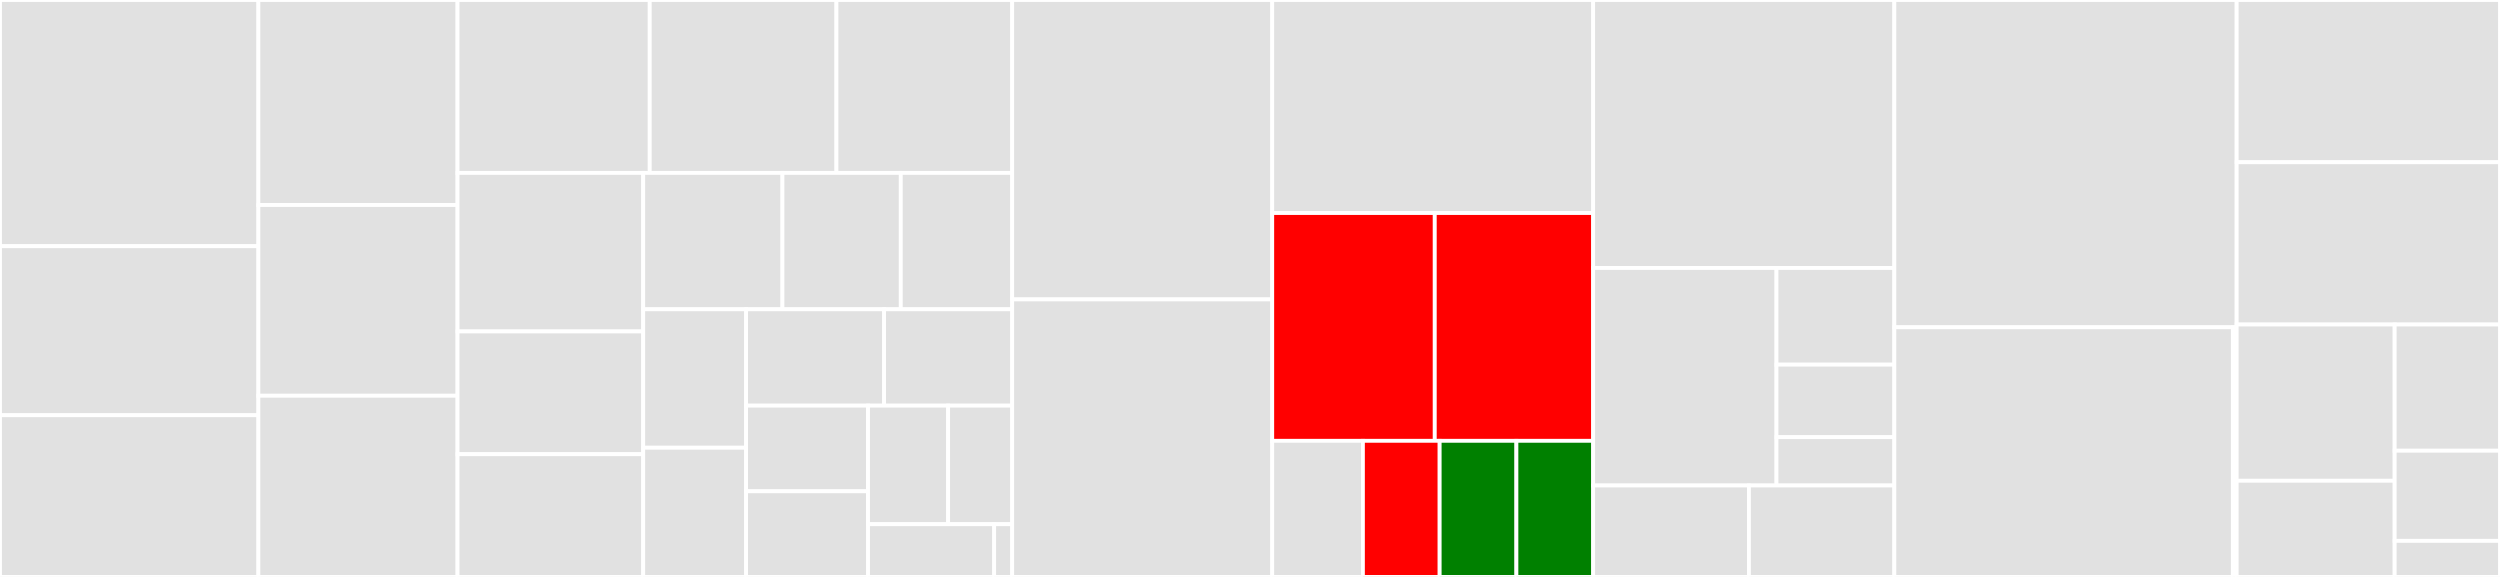 <svg baseProfile="full" width="650" height="150" viewBox="0 0 650 150" version="1.1"
xmlns="http://www.w3.org/2000/svg" xmlns:ev="http://www.w3.org/2001/xml-events"
xmlns:xlink="http://www.w3.org/1999/xlink">

<rect x="0" y="0" width="650" height="150" fill="#333333" stroke="none"/>

<style>rect.s{mask:url(#mask);}</style>
<defs>
  <pattern id="white" width="4" height="4" patternUnits="userSpaceOnUse" patternTransform="rotate(45)">
    <rect width="2" height="2" transform="translate(0,0)" fill="white"></rect>
  </pattern>
  <mask id="mask">
    <rect x="0" y="0" width="100%" height="100%" fill="url(#white)"></rect>
  </mask>
</defs>

<rect x="0" y="0" width="67.182" height="64.013" fill="#e1e1e1" stroke="white" stroke-width="1" class=" tooltipped" data-content="pipeline/ops/span_subwords.py"><title>pipeline/ops/span_subwords.py</title></rect>
<rect x="0" y="64.013" width="67.182" height="43.949" fill="#e1e1e1" stroke="white" stroke-width="1" class=" tooltipped" data-content="pipeline/ops/eng_tokenizer.py"><title>pipeline/ops/eng_tokenizer.py</title></rect>
<rect x="0" y="107.962" width="67.182" height="42.038" fill="#e1e1e1" stroke="white" stroke-width="1" class=" tooltipped" data-content="pipeline/ops/token_to_index.py"><title>pipeline/ops/token_to_index.py</title></rect>
<rect x="67.182" y="0" width="51.777" height="53.306" fill="#e1e1e1" stroke="white" stroke-width="1" class=" tooltipped" data-content="pipeline/ops/strip_accent_token.py"><title>pipeline/ops/strip_accent_token.py</title></rect>
<rect x="67.182" y="53.306" width="51.777" height="49.587" fill="#e1e1e1" stroke="white" stroke-width="1" class=" tooltipped" data-content="pipeline/ops/pad.py"><title>pipeline/ops/pad.py</title></rect>
<rect x="67.182" y="102.893" width="51.777" height="47.107" fill="#e1e1e1" stroke="white" stroke-width="1" class=" tooltipped" data-content="pipeline/ops/pattern_to_token.py"><title>pipeline/ops/pattern_to_token.py</title></rect>
<rect x="118.96" y="0" width="49.973" height="44.955" fill="#e1e1e1" stroke="white" stroke-width="1" class=" tooltipped" data-content="pipeline/ops/add_sos_eos.py"><title>pipeline/ops/add_sos_eos.py</title></rect>
<rect x="168.932" y="0" width="48.545" height="44.955" fill="#e1e1e1" stroke="white" stroke-width="1" class=" tooltipped" data-content="pipeline/ops/add_whitespace_around_character.py"><title>pipeline/ops/add_whitespace_around_character.py</title></rect>
<rect x="217.477" y="0" width="45.689" height="44.955" fill="#e1e1e1" stroke="white" stroke-width="1" class=" tooltipped" data-content="pipeline/ops/lowercase.py"><title>pipeline/ops/lowercase.py</title></rect>
<rect x="118.96" y="44.955" width="48.273" height="41.22" fill="#e1e1e1" stroke="white" stroke-width="1" class=" tooltipped" data-content="pipeline/ops/tokenizer.py"><title>pipeline/ops/tokenizer.py</title></rect>
<rect x="118.96" y="86.175" width="48.273" height="31.912" fill="#e1e1e1" stroke="white" stroke-width="1" class=" tooltipped" data-content="pipeline/ops/float_token_with_space.py"><title>pipeline/ops/float_token_with_space.py</title></rect>
<rect x="118.96" y="118.088" width="48.273" height="31.912" fill="#e1e1e1" stroke="white" stroke-width="1" class=" tooltipped" data-content="pipeline/ops/int_token_with_space.py"><title>pipeline/ops/int_token_with_space.py</title></rect>
<rect x="167.232" y="44.955" width="36.202" height="35.461" fill="#e1e1e1" stroke="white" stroke-width="1" class=" tooltipped" data-content="pipeline/ops/zh_char_tokenizer.py"><title>pipeline/ops/zh_char_tokenizer.py</title></rect>
<rect x="203.434" y="44.955" width="30.771" height="35.461" fill="#e1e1e1" stroke="white" stroke-width="1" class=" tooltipped" data-content="pipeline/ops/int_token.py"><title>pipeline/ops/int_token.py</title></rect>
<rect x="234.205" y="44.955" width="28.961" height="35.461" fill="#e1e1e1" stroke="white" stroke-width="1" class=" tooltipped" data-content="pipeline/ops/strip_whitespace_characters.py"><title>pipeline/ops/strip_whitespace_characters.py</title></rect>
<rect x="167.232" y="80.416" width="26.751" height="35.992" fill="#e1e1e1" stroke="white" stroke-width="1" class=" tooltipped" data-content="pipeline/ops/factory.py"><title>pipeline/ops/factory.py</title></rect>
<rect x="167.232" y="116.408" width="26.751" height="33.592" fill="#e1e1e1" stroke="white" stroke-width="1" class=" tooltipped" data-content="pipeline/ops/merge_whitespace_characters.py"><title>pipeline/ops/merge_whitespace_characters.py</title></rect>
<rect x="193.983" y="80.416" width="35.873" height="25.05" fill="#e1e1e1" stroke="white" stroke-width="1" class=" tooltipped" data-content="pipeline/ops/label_transducer.py"><title>pipeline/ops/label_transducer.py</title></rect>
<rect x="229.856" y="80.416" width="33.31" height="25.05" fill="#e1e1e1" stroke="white" stroke-width="1" class=" tooltipped" data-content="pipeline/ops/whitespace_tokenizer.py"><title>pipeline/ops/whitespace_tokenizer.py</title></rect>
<rect x="193.983" y="105.466" width="31.709" height="22.267" fill="#e1e1e1" stroke="white" stroke-width="1" class=" tooltipped" data-content="pipeline/ops/float_token.py"><title>pipeline/ops/float_token.py</title></rect>
<rect x="193.983" y="127.733" width="31.709" height="22.267" fill="#e1e1e1" stroke="white" stroke-width="1" class=" tooltipped" data-content="pipeline/ops/add_whitespace_around_punctuation.py"><title>pipeline/ops/add_whitespace_around_punctuation.py</title></rect>
<rect x="225.692" y="105.466" width="20.819" height="30.831" fill="#e1e1e1" stroke="white" stroke-width="1" class=" tooltipped" data-content="pipeline/ops/char_tokenizer.py"><title>pipeline/ops/char_tokenizer.py</title></rect>
<rect x="246.511" y="105.466" width="16.655" height="30.831" fill="#e1e1e1" stroke="white" stroke-width="1" class=" tooltipped" data-content="pipeline/ops/tokens.py"><title>pipeline/ops/tokens.py</title></rect>
<rect x="225.692" y="136.297" width="32.79" height="13.703" fill="#e1e1e1" stroke="white" stroke-width="1" class=" tooltipped" data-content="pipeline/ops/add_whitespace_around_cjk.py"><title>pipeline/ops/add_whitespace_around_cjk.py</title></rect>
<rect x="258.482" y="136.297" width="4.684" height="13.703" fill="#e1e1e1" stroke="white" stroke-width="1" class=" tooltipped" data-content="pipeline/ops/base.py"><title>pipeline/ops/base.py</title></rect>
<rect x="263.167" y="0" width="67.61" height="77.848" fill="#e1e1e1" stroke="white" stroke-width="1" class=" tooltipped" data-content="pipeline/edit/replacement.pyx"><title>pipeline/edit/replacement.pyx</title></rect>
<rect x="263.167" y="77.848" width="67.61" height="72.152" fill="#e1e1e1" stroke="white" stroke-width="1" class=" tooltipped" data-content="pipeline/edit/label_propagation.pyx"><title>pipeline/edit/label_propagation.pyx</title></rect>
<rect x="330.777" y="0" width="83.443" height="55.385" fill="#e1e1e1" stroke="white" stroke-width="1" class=" tooltipped" data-content="pipeline/edit/span.pyx"><title>pipeline/edit/span.pyx</title></rect>
<rect x="330.777" y="55.385" width="42.263" height="59.231" fill="red" stroke="white" stroke-width="1" class=" tooltipped" data-content="pipeline/edit/str2lst.pyx"><title>pipeline/edit/str2lst.pyx</title></rect>
<rect x="373.04" y="55.385" width="41.18" height="59.231" fill="red" stroke="white" stroke-width="1" class=" tooltipped" data-content="pipeline/edit/utils.pyx"><title>pipeline/edit/utils.pyx</title></rect>
<rect x="330.777" y="114.615" width="23.582" height="35.385" fill="#e1e1e1" stroke="white" stroke-width="1" class=" tooltipped" data-content="pipeline/edit/validation.pyx"><title>pipeline/edit/validation.pyx</title></rect>
<rect x="354.359" y="114.615" width="19.954" height="35.385" fill="red" stroke="white" stroke-width="1" class=" tooltipped" data-content="pipeline/edit/lst2str.pyx"><title>pipeline/edit/lst2str.pyx</title></rect>
<rect x="374.312" y="114.615" width="19.954" height="35.385" fill="green" stroke="white" stroke-width="1" class=" tooltipped" data-content="pipeline/edit/lst2lst.pyx"><title>pipeline/edit/lst2lst.pyx</title></rect>
<rect x="394.266" y="114.615" width="19.954" height="35.385" fill="green" stroke="white" stroke-width="1" class=" tooltipped" data-content="pipeline/edit/str2str.pyx"><title>pipeline/edit/str2str.pyx</title></rect>
<rect x="414.22" y="0" width="78.308" height="69.672" fill="#e1e1e1" stroke="white" stroke-width="1" class=" tooltipped" data-content="pipeline/pipe.py"><title>pipeline/pipe.py</title></rect>
<rect x="414.22" y="69.672" width="47.666" height="56.557" fill="#e1e1e1" stroke="white" stroke-width="1" class=" tooltipped" data-content="pipeline/utils.py"><title>pipeline/utils.py</title></rect>
<rect x="461.886" y="69.672" width="30.642" height="25.137" fill="#e1e1e1" stroke="white" stroke-width="1" class=" tooltipped" data-content="pipeline/bert/full.py"><title>pipeline/bert/full.py</title></rect>
<rect x="461.886" y="94.809" width="30.642" height="18.852" fill="#e1e1e1" stroke="white" stroke-width="1" class=" tooltipped" data-content="pipeline/bert/basic.py"><title>pipeline/bert/basic.py</title></rect>
<rect x="461.886" y="113.661" width="30.642" height="12.568" fill="#e1e1e1" stroke="white" stroke-width="1" class=" tooltipped" data-content="pipeline/bert/word_piece.py"><title>pipeline/bert/word_piece.py</title></rect>
<rect x="414.22" y="126.23" width="40.504" height="23.77" fill="#e1e1e1" stroke="white" stroke-width="1" class=" tooltipped" data-content="pipeline/step.py"><title>pipeline/step.py</title></rect>
<rect x="454.724" y="126.23" width="37.804" height="23.77" fill="#e1e1e1" stroke="white" stroke-width="1" class=" tooltipped" data-content="pipeline/intermediate.py"><title>pipeline/intermediate.py</title></rect>
<rect x="492.528" y="0" width="89.006" height="85.096" fill="#e1e1e1" stroke="white" stroke-width="1" class=" tooltipped" data-content="elements.pyx"><title>elements.pyx</title></rect>
<rect x="492.528" y="85.096" width="88.017" height="64.904" fill="#e1e1e1" stroke="white" stroke-width="1" class=" tooltipped" data-content="transformers/ordinal_label.py"><title>transformers/ordinal_label.py</title></rect>
<rect x="580.545" y="85.096" width="0.989" height="64.904" fill="#e1e1e1" stroke="white" stroke-width="1" class=" tooltipped" data-content="transformers/base.py"><title>transformers/base.py</title></rect>
<rect x="581.534" y="0" width="68.466" height="42.187" fill="#e1e1e1" stroke="white" stroke-width="1" class=" tooltipped" data-content="entity_overlapping_ratio.py"><title>entity_overlapping_ratio.py</title></rect>
<rect x="581.534" y="42.187" width="68.466" height="42.187" fill="#e1e1e1" stroke="white" stroke-width="1" class=" tooltipped" data-content="expand_by_entities.pyx"><title>expand_by_entities.pyx</title></rect>
<rect x="581.534" y="84.375" width="41.08" height="40.625" fill="#e1e1e1" stroke="white" stroke-width="1" class=" tooltipped" data-content="toolkits/partition_by_entities.pyx"><title>toolkits/partition_by_entities.pyx</title></rect>
<rect x="581.534" y="125" width="41.08" height="25" fill="#e1e1e1" stroke="white" stroke-width="1" class=" tooltipped" data-content="toolkits/get_kth_combination.pyx"><title>toolkits/get_kth_combination.pyx</title></rect>
<rect x="622.614" y="84.375" width="27.386" height="32.812" fill="#e1e1e1" stroke="white" stroke-width="1" class=" tooltipped" data-content="utils.py"><title>utils.py</title></rect>
<rect x="622.614" y="117.187" width="27.386" height="23.437" fill="#e1e1e1" stroke="white" stroke-width="1" class=" tooltipped" data-content="get_unique_entities.py"><title>get_unique_entities.py</title></rect>
<rect x="622.614" y="140.625" width="27.386" height="9.375" fill="#e1e1e1" stroke="white" stroke-width="1" class=" tooltipped" data-content="exceptions.py"><title>exceptions.py</title></rect>
</svg>